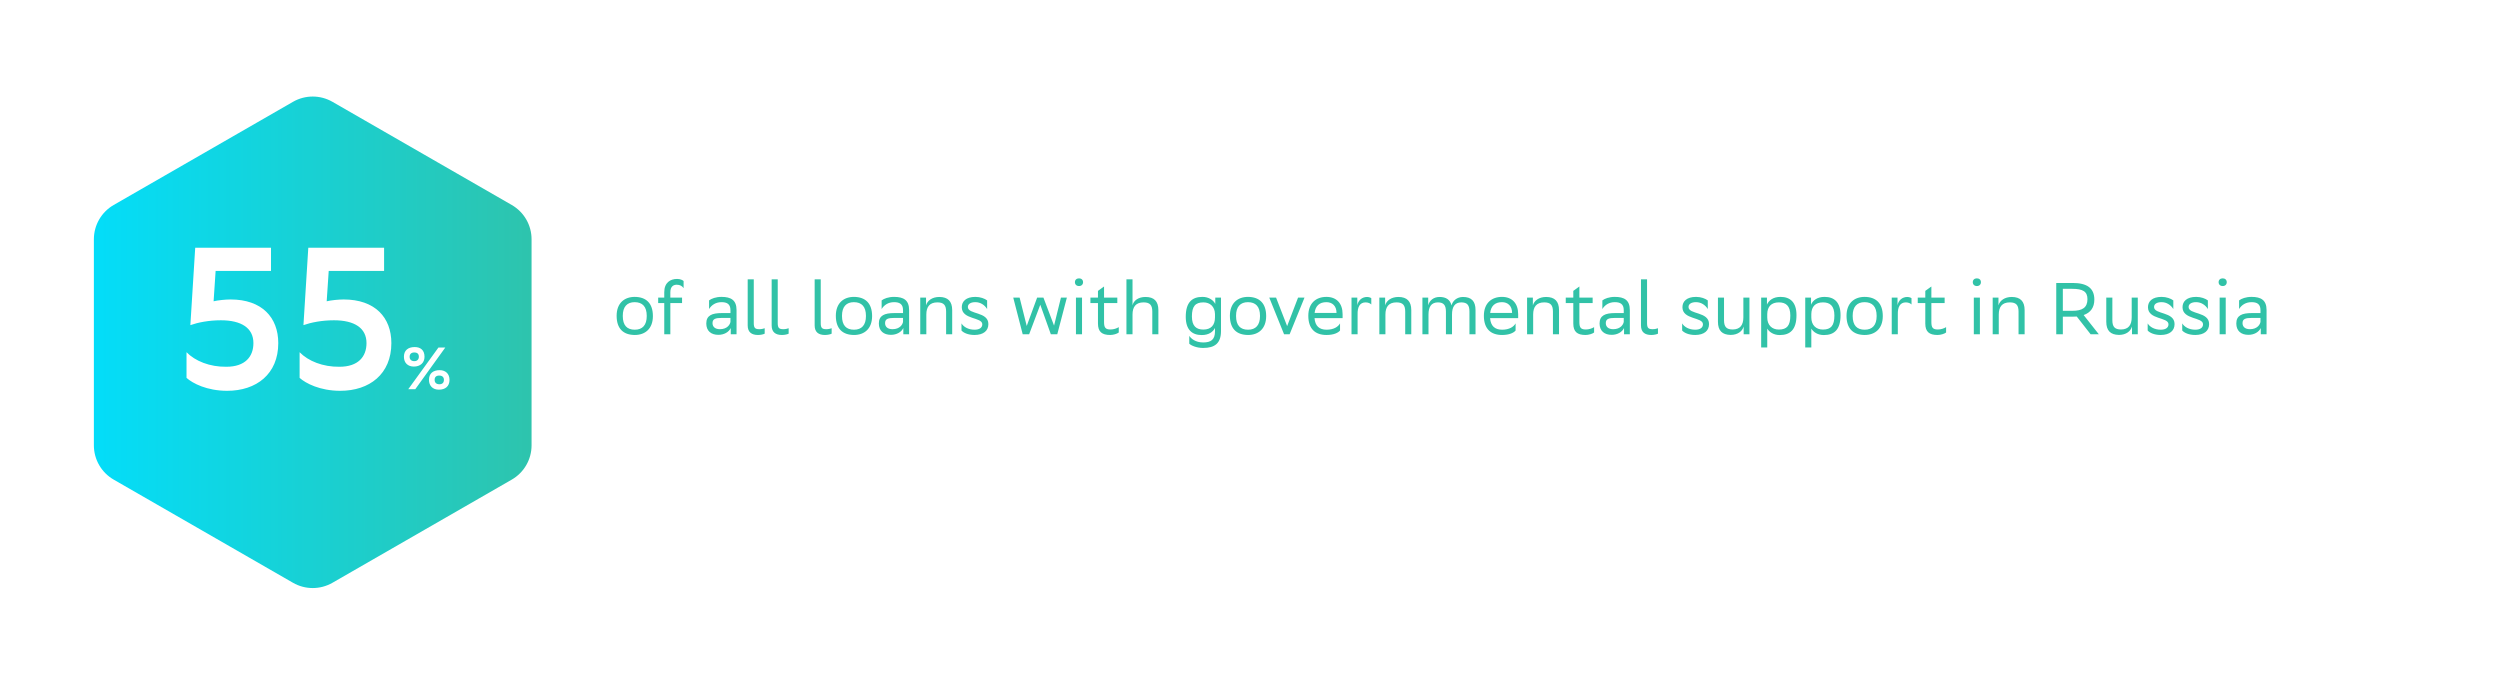 <?xml version="1.0" encoding="UTF-8"?> <svg xmlns="http://www.w3.org/2000/svg" width="546" height="149" viewBox="0 0 546 149" fill="none"> <path d="M134.672 68.968C134.672 71.768 136.112 73.144 138.64 73.16C140.896 73.16 142.592 71.8 142.592 69.032C142.592 66.248 141.136 64.856 138.624 64.84C136.368 64.84 134.672 66.2 134.672 68.968ZM136.016 68.968C136.016 67 136.944 65.992 138.624 65.992C140.304 66.008 141.248 66.952 141.248 68.984V69.032C141.248 71 140.32 72.008 138.64 72.008C136.944 72.008 136.016 71.064 136.016 69.016V68.968ZM143.746 65V66.184H145.074V73H146.402V66.184H148.962V65H146.402V63.816C146.402 62.504 147.154 62.184 147.794 62.184C148.53 62.184 149.01 62.488 149.298 62.936V61.368C149.09 61.192 148.626 60.92 147.874 60.92C146.418 60.92 145.074 61.704 145.074 63.816V65H143.746ZM154.861 67.496C155.405 66.6 156.333 65.992 157.581 65.992C158.733 65.992 159.533 66.376 159.533 67.736V68.376H157.629C155.501 68.376 154.253 68.888 154.253 70.648C154.253 72.28 155.309 73.128 156.893 73.128C158.157 73.128 159.181 72.52 159.597 71.64V73H160.861V67.72C160.861 65.528 159.629 64.84 157.581 64.84C156.349 64.84 155.389 65.208 154.861 65.608V67.496ZM157.229 71.896C156.157 71.896 155.613 71.352 155.613 70.568C155.613 69.656 156.237 69.432 157.677 69.432H159.533V70.296C159.453 70.84 158.861 71.896 157.229 71.896ZM167.008 71.688C166.752 71.784 166.32 71.896 165.84 71.896C164.944 71.896 164.624 71.64 164.624 70.584V61H163.296V71.08C163.296 72.568 164.176 73.16 165.552 73.16C166.144 73.16 166.752 73.016 167.008 72.872V71.688ZM172.242 71.688C171.986 71.784 171.554 71.896 171.074 71.896C170.178 71.896 169.858 71.64 169.858 70.584V61H168.53V71.08C168.53 72.568 169.41 73.16 170.786 73.16C171.378 73.16 171.986 73.016 172.242 72.872V71.688ZM181.633 71.688C181.377 71.784 180.945 71.896 180.465 71.896C179.569 71.896 179.249 71.64 179.249 70.584V61H177.921V71.08C177.921 72.568 178.801 73.16 180.177 73.16C180.769 73.16 181.377 73.016 181.633 72.872V71.688ZM182.547 68.968C182.547 71.768 183.987 73.144 186.515 73.16C188.771 73.16 190.467 71.8 190.467 69.032C190.467 66.248 189.011 64.856 186.499 64.84C184.243 64.84 182.547 66.2 182.547 68.968ZM183.891 68.968C183.891 67 184.819 65.992 186.499 65.992C188.179 66.008 189.123 66.952 189.123 68.984V69.032C189.123 71 188.195 72.008 186.515 72.008C184.819 72.008 183.891 71.064 183.891 69.016V68.968ZM192.549 67.496C193.093 66.6 194.021 65.992 195.269 65.992C196.421 65.992 197.221 66.376 197.221 67.736V68.376H195.317C193.189 68.376 191.941 68.888 191.941 70.648C191.941 72.28 192.997 73.128 194.581 73.128C195.845 73.128 196.869 72.52 197.285 71.64V73H198.549V67.72C198.549 65.528 197.317 64.84 195.269 64.84C194.037 64.84 193.077 65.208 192.549 65.608V67.496ZM194.917 71.896C193.845 71.896 193.301 71.352 193.301 70.568C193.301 69.656 193.925 69.432 195.365 69.432H197.221V70.296C197.141 70.84 196.549 71.896 194.917 71.896ZM206.631 73H207.959V67.736C207.959 65.784 206.999 64.872 205.175 64.856H205.143C203.607 64.856 202.535 65.64 202.247 66.696V65H200.983V73H202.311V68.696C202.311 67.016 203.031 66.04 204.727 66.04H204.775C206.119 66.056 206.631 66.648 206.631 68.056V73ZM215.589 67.496V65.608C215.061 65.208 214.101 64.84 213.029 64.84C210.997 64.84 210.053 65.816 210.053 67.096C210.053 69.864 214.533 69.208 214.533 70.824C214.533 71.56 213.925 72.008 212.837 72.008C211.477 72.008 210.453 71.4 209.989 70.632V72.184C210.421 72.68 211.429 73.16 212.837 73.16C214.805 73.144 215.861 72.232 215.861 70.776C215.861 68.008 211.381 68.728 211.381 67.048C211.381 66.328 212.101 65.992 212.997 65.992H213.029C214.117 65.992 215.045 66.6 215.589 67.496ZM223.357 73H224.765L227.197 66.552L229.501 73H230.909L233.005 65H231.709L230.205 71.112L227.885 65H226.509L224.237 71.192L222.685 65H221.293L223.357 73ZM234.764 61.624C234.764 62.136 235.116 62.472 235.66 62.472C236.188 62.472 236.54 62.136 236.54 61.624C236.54 61.128 236.188 60.792 235.66 60.792C235.116 60.792 234.764 61.128 234.764 61.624ZM234.988 73H236.316V65H234.988V73ZM239.796 63.528V65H238.148V66.184H239.796V70.664C239.796 72.472 240.676 73.16 242.468 73.16C243.156 73.16 243.988 72.904 244.34 72.616V71.448C243.876 71.736 243.204 71.96 242.532 71.96C241.444 71.96 241.124 71.56 241.124 70.328V66.184H244.02V65H241.124V62.568L239.796 63.528ZM251.662 73H252.99V67.736C252.99 65.768 252.03 64.856 250.174 64.856C248.638 64.856 247.566 65.64 247.342 66.696V61H246.014V73H247.342V68.696C247.342 67.016 248.062 66.04 249.758 66.04H249.806C251.15 66.056 251.662 66.648 251.662 68.056V73ZM265.353 72.376C265.353 74.2 264.441 74.792 262.777 74.792C261.081 74.792 260.121 73.944 259.737 73.352V75.064C260.121 75.448 261.305 75.992 262.761 75.992C265.321 75.992 266.665 74.968 266.665 72.296V65H265.417V66.376C265.001 65.56 264.009 64.84 262.617 64.84C260.329 64.84 258.969 66.04 258.969 69.192C258.969 71.992 260.329 73.176 262.457 73.176C263.993 73.176 264.921 72.488 265.353 71.624V72.376ZM262.825 66.04C264.281 66.04 265.305 66.968 265.353 68.568V69.32C265.353 71 264.505 71.976 262.809 71.976C261.305 71.976 260.313 71.256 260.313 69.112C260.313 66.888 261.065 66.04 262.825 66.04ZM268.61 68.968C268.61 71.768 270.049 73.144 272.578 73.16C274.834 73.16 276.53 71.8 276.53 69.032C276.53 66.248 275.074 64.856 272.562 64.84C270.306 64.84 268.61 66.2 268.61 68.968ZM269.954 68.968C269.954 67 270.882 65.992 272.562 65.992C274.242 66.008 275.186 66.952 275.186 68.984V69.032C275.186 71 274.258 72.008 272.578 72.008C270.882 72.008 269.954 71.064 269.954 69.016V68.968ZM280.439 73H281.655L284.903 65H283.495L281.111 71.224L278.695 65H277.207L280.439 73ZM289.687 64.84C287.431 64.84 285.735 66.2 285.735 68.968C285.735 71.768 287.191 73.16 289.719 73.16C291.287 73.16 292.263 72.68 292.663 72.184V70.632C292.231 71.4 291.255 72.008 289.719 72.008C288.151 72.008 287.223 71.208 287.095 69.48H293.223V68.616C293.223 66.248 291.895 64.84 289.687 64.84ZM289.687 65.992C290.951 65.992 291.895 66.792 291.895 68.328V68.344H287.111C287.287 66.792 288.183 65.992 289.687 65.992ZM298.259 66.04C298.819 66.056 299.235 66.232 299.491 66.504V65.128C299.331 64.984 298.947 64.872 298.579 64.856C297.427 64.856 296.611 65.64 296.435 66.696V65H295.171V73H296.499V68.696C296.451 67.016 296.995 66.04 298.259 66.04ZM306.897 73H308.225V67.736C308.225 65.784 307.265 64.872 305.441 64.856H305.409C303.873 64.856 302.801 65.64 302.513 66.696V65H301.249V73H302.577V68.696C302.577 67.016 303.297 66.04 304.993 66.04H305.041C306.385 66.056 306.897 66.648 306.897 68.056V73ZM315.791 73H317.119V68.696C317.119 67.016 317.727 66.04 319.167 66.04C320.463 66.056 320.927 66.648 320.927 68.056V73H322.255V67.736C322.255 65.768 321.359 64.856 319.503 64.856C318.207 64.872 317.295 65.656 317.007 66.696C316.703 65.448 315.823 64.856 314.399 64.856C313.087 64.856 312.175 65.64 311.919 66.696V65H310.655V73H311.983V68.696C311.983 67.032 312.575 66.056 314.031 66.04C315.279 66.04 315.791 66.632 315.791 68.056V73ZM328.03 64.84C325.774 64.84 324.078 66.2 324.078 68.968C324.078 71.768 325.534 73.16 328.062 73.16C329.63 73.16 330.606 72.68 331.006 72.184V70.632C330.574 71.4 329.598 72.008 328.062 72.008C326.494 72.008 325.566 71.208 325.438 69.48H331.566V68.616C331.566 66.248 330.238 64.84 328.03 64.84ZM328.03 65.992C329.294 65.992 330.238 66.792 330.238 68.328V68.344H325.454C325.63 66.792 326.526 65.992 328.03 65.992ZM339.162 73H340.49V67.736C340.49 65.784 339.53 64.872 337.706 64.856H337.674C336.138 64.856 335.066 65.64 334.778 66.696V65H333.514V73H334.842V68.696C334.842 67.016 335.562 66.04 337.258 66.04H337.306C338.65 66.056 339.162 66.648 339.162 68.056V73ZM343.609 63.528V65H341.961V66.184H343.609V70.664C343.609 72.472 344.489 73.16 346.281 73.16C346.969 73.16 347.801 72.904 348.153 72.616V71.448C347.689 71.736 347.017 71.96 346.345 71.96C345.257 71.96 344.937 71.56 344.937 70.328V66.184H347.833V65H344.937V62.568L343.609 63.528ZM349.955 67.496C350.499 66.6 351.427 65.992 352.675 65.992C353.827 65.992 354.627 66.376 354.627 67.736V68.376H352.723C350.595 68.376 349.347 68.888 349.347 70.648C349.347 72.28 350.403 73.128 351.987 73.128C353.251 73.128 354.275 72.52 354.691 71.64V73H355.955V67.72C355.955 65.528 354.723 64.84 352.675 64.84C351.443 64.84 350.483 65.208 349.955 65.608V67.496ZM352.323 71.896C351.251 71.896 350.707 71.352 350.707 70.568C350.707 69.656 351.331 69.432 352.771 69.432H354.627V70.296C354.547 70.84 353.955 71.896 352.323 71.896ZM362.101 71.688C361.845 71.784 361.413 71.896 360.933 71.896C360.037 71.896 359.717 71.64 359.717 70.584V61H358.389V71.08C358.389 72.568 359.269 73.16 360.645 73.16C361.237 73.16 361.845 73.016 362.101 72.872V71.688ZM372.98 67.496V65.608C372.452 65.208 371.492 64.84 370.42 64.84C368.388 64.84 367.444 65.816 367.444 67.096C367.444 69.864 371.924 69.208 371.924 70.824C371.924 71.56 371.316 72.008 370.228 72.008C368.868 72.008 367.844 71.4 367.38 70.632V72.184C367.812 72.68 368.82 73.16 370.228 73.16C372.196 73.144 373.252 72.232 373.252 70.776C373.252 68.008 368.772 68.728 368.772 67.048C368.772 66.328 369.492 65.992 370.388 65.992H370.42C371.508 65.992 372.436 66.6 372.98 67.496ZM378.431 71.96C377.055 71.96 376.527 71.368 376.527 69.944V65H375.199V70.264C375.199 72.216 376.127 73.112 377.951 73.144H377.983H378.015C379.503 73.128 380.527 72.36 380.815 71.304V73H382.079V65H380.751V69.304C380.751 70.968 380.063 71.944 378.431 71.96ZM384.639 75.88H385.967V71.768C386.415 72.52 387.359 73.176 388.703 73.176C390.991 73.176 392.351 71.976 392.351 68.824C392.351 66.024 390.991 64.84 388.863 64.84C387.247 64.84 386.303 65.608 385.903 66.536V65H384.639V75.88ZM385.967 68.568C385.999 66.968 386.847 66.04 388.511 66.04C390.015 66.04 391.007 66.76 391.007 68.904C391.007 71.128 390.255 71.976 388.495 71.976C386.991 71.976 385.967 71 385.967 69.336V68.568ZM394.264 75.88H395.592V71.768C396.04 72.52 396.984 73.176 398.328 73.176C400.616 73.176 401.976 71.976 401.976 68.824C401.976 66.024 400.616 64.84 398.488 64.84C396.872 64.84 395.928 65.608 395.528 66.536V65H394.264V75.88ZM395.592 68.568C395.624 66.968 396.472 66.04 398.136 66.04C399.64 66.04 400.632 66.76 400.632 68.904C400.632 71.128 399.88 71.976 398.12 71.976C396.616 71.976 395.592 71 395.592 69.336V68.568ZM403.281 68.968C403.281 71.768 404.721 73.144 407.249 73.16C409.505 73.16 411.201 71.8 411.201 69.032C411.201 66.248 409.745 64.856 407.233 64.84C404.977 64.84 403.281 66.2 403.281 68.968ZM404.625 68.968C404.625 67 405.553 65.992 407.233 65.992C408.913 66.008 409.857 66.952 409.857 68.984V69.032C409.857 71 408.929 72.008 407.249 72.008C405.553 72.008 404.625 71.064 404.625 69.016V68.968ZM416.243 66.04C416.803 66.056 417.219 66.232 417.475 66.504V65.128C417.315 64.984 416.931 64.872 416.563 64.856C415.411 64.856 414.595 65.64 414.419 66.696V65H413.155V73H414.483V68.696C414.435 67.016 414.979 66.04 416.243 66.04ZM420.484 63.528V65H418.836V66.184H420.484V70.664C420.484 72.472 421.364 73.16 423.156 73.16C423.844 73.16 424.676 72.904 425.028 72.616V71.448C424.564 71.736 423.892 71.96 423.22 71.96C422.132 71.96 421.812 71.56 421.812 70.328V66.184H424.708V65H421.812V62.568L420.484 63.528ZM430.858 61.624C430.858 62.136 431.21 62.472 431.754 62.472C432.282 62.472 432.634 62.136 432.634 61.624C432.634 61.128 432.282 60.792 431.754 60.792C431.21 60.792 430.858 61.128 430.858 61.624ZM431.082 73H432.41V65H431.082V73ZM440.85 73H442.178V67.736C442.178 65.784 441.218 64.872 439.394 64.856H439.362C437.826 64.856 436.754 65.64 436.466 66.696V65H435.202V73H436.53V68.696C436.53 67.016 437.25 66.04 438.946 66.04H438.994C440.338 66.056 440.85 66.648 440.85 68.056V73ZM456.588 73H458.38L455.068 68.808C456.588 68.28 457.404 67.144 457.404 65.432C457.404 62.92 455.804 61.8 452.668 61.8H449.084V73H450.524V69.16H452.668C452.972 69.16 453.276 69.144 453.564 69.128L456.588 73ZM452.572 63.08C454.876 63.08 455.9 63.656 455.9 65.336C455.9 67.208 454.748 67.88 452.62 67.88H450.524V63.08H452.572ZM463.243 71.96C461.867 71.96 461.339 71.368 461.339 69.944V65H460.011V70.264C460.011 72.216 460.939 73.112 462.763 73.144H462.795H462.827C464.315 73.128 465.339 72.36 465.627 71.304V73H466.891V65H465.563V69.304C465.563 70.968 464.875 71.944 463.243 71.96ZM474.652 67.496V65.608C474.124 65.208 473.164 64.84 472.092 64.84C470.06 64.84 469.116 65.816 469.116 67.096C469.116 69.864 473.596 69.208 473.596 70.824C473.596 71.56 472.988 72.008 471.9 72.008C470.54 72.008 469.516 71.4 469.052 70.632V72.184C469.484 72.68 470.492 73.16 471.9 73.16C473.868 73.144 474.924 72.232 474.924 70.776C474.924 68.008 470.444 68.728 470.444 67.048C470.444 66.328 471.164 65.992 472.06 65.992H472.092C473.18 65.992 474.108 66.6 474.652 67.496ZM482.199 67.496V65.608C481.671 65.208 480.711 64.84 479.639 64.84C477.607 64.84 476.663 65.816 476.663 67.096C476.663 69.864 481.143 69.208 481.143 70.824C481.143 71.56 480.535 72.008 479.447 72.008C478.087 72.008 477.063 71.4 476.599 70.632V72.184C477.031 72.68 478.039 73.16 479.447 73.16C481.415 73.144 482.471 72.232 482.471 70.776C482.471 68.008 477.991 68.728 477.991 67.048C477.991 66.328 478.711 65.992 479.607 65.992H479.639C480.727 65.992 481.655 66.6 482.199 67.496ZM484.546 61.624C484.546 62.136 484.898 62.472 485.442 62.472C485.97 62.472 486.322 62.136 486.322 61.624C486.322 61.128 485.97 60.792 485.442 60.792C484.898 60.792 484.546 61.128 484.546 61.624ZM484.77 73H486.098V65H484.77V73ZM489.017 67.496C489.561 66.6 490.489 65.992 491.737 65.992C492.889 65.992 493.689 66.376 493.689 67.736V68.376H491.785C489.657 68.376 488.409 68.888 488.409 70.648C488.409 72.28 489.465 73.128 491.049 73.128C492.313 73.128 493.337 72.52 493.753 71.64V73H495.017V67.72C495.017 65.528 493.785 64.84 491.737 64.84C490.505 64.84 489.545 65.208 489.017 65.608V67.496ZM491.385 71.896C490.313 71.896 489.769 71.352 489.769 70.568C489.769 69.656 490.393 69.432 491.833 69.432H493.689V70.296C493.609 70.84 493.017 71.896 491.385 71.896Z" fill="#31C2A7"></path> <g filter="url(#filter0_d)"> <path d="M63.991 16.478C66.657 14.944 69.938 14.944 72.605 16.478L111.765 39.009C114.443 40.55 116.094 43.405 116.094 46.495V91.505C116.094 94.595 114.443 97.45 111.765 98.991L72.605 121.522C69.938 123.056 66.657 123.056 63.991 121.522L24.831 98.991C22.152 97.45 20.502 94.595 20.502 91.505V46.495C20.502 43.405 22.152 40.55 24.831 39.009L63.991 16.478Z" fill="url(#paint0_linear)"></path> </g> <path d="M40.737 76.923V82.528C42.061 83.72 45.194 85.353 49.608 85.353C56.008 85.353 60.775 81.69 60.775 74.937C60.775 69.331 57.2 65.403 50.359 65.403C49.211 65.403 47.578 65.579 46.651 65.8L47.092 59.179H59.186V54.103H42.635L41.575 71.008C43.208 70.434 45.548 69.949 48.24 69.949C52.698 69.949 55.346 71.626 55.346 74.937C55.346 77.894 53.537 80.101 49.432 80.101C45.812 80.145 42.635 78.865 40.737 76.923ZM65.435 76.923V82.528C66.759 83.72 69.893 85.353 74.307 85.353C80.707 85.353 85.474 81.69 85.474 74.937C85.474 69.331 81.898 65.403 75.057 65.403C73.909 65.403 72.276 65.579 71.349 65.8L71.791 59.179H83.885V54.103H67.333L66.273 71.008C67.907 70.434 70.246 69.949 72.938 69.949C77.396 69.949 80.044 71.626 80.044 74.937C80.044 77.894 78.235 80.101 74.13 80.101C70.511 80.145 67.333 78.865 65.435 76.923ZM88.216 77.915C88.216 79.267 89.087 80.06 90.387 80.06C91.739 80.06 92.714 79.28 92.714 77.915C92.714 76.459 91.83 75.796 90.569 75.796C89.126 75.796 88.216 76.524 88.216 77.915ZM89.464 77.915C89.464 77.33 89.815 76.979 90.478 76.979C91.18 76.979 91.479 77.33 91.479 77.915C91.479 78.513 91.076 78.877 90.504 78.877C89.841 78.877 89.464 78.526 89.464 77.915ZM93.689 82.959C93.689 84.246 94.495 85.104 95.847 85.104C97.251 85.104 98.174 84.376 98.174 82.959C98.174 81.62 97.29 80.84 96.029 80.84C94.586 80.84 93.689 81.555 93.689 82.959ZM94.924 82.959C94.924 82.374 95.236 82.023 95.938 82.023C96.64 82.023 96.952 82.426 96.952 82.959C96.952 83.596 96.588 83.921 95.964 83.921C95.301 83.921 94.924 83.57 94.924 82.959ZM97.251 75.9H95.756L89.165 85H90.699L97.251 75.9Z" fill="white"></path> <defs> <filter id="filter0_d" x="0.35" y="0.933" width="135.895" height="147.648" filterUnits="userSpaceOnUse" color-interpolation-filters="sRGB"> <feFlood flood-opacity="0" result="BackgroundImageFix"></feFlood> <feColorMatrix in="SourceAlpha" type="matrix" values="0 0 0 0 0 0 0 0 0 0 0 0 0 0 0 0 0 0 127 0"></feColorMatrix> <feOffset dy="5.758"></feOffset> <feGaussianBlur stdDeviation="10.076"></feGaussianBlur> <feColorMatrix type="matrix" values="0 0 0 0 0.577 0 0 0 0 0.93 0 0 0 0 0.842 0 0 0 0.3 0"></feColorMatrix> <feBlend mode="normal" in2="BackgroundImageFix" result="effect1_dropShadow"></feBlend> <feBlend mode="normal" in="SourceGraphic" in2="effect1_dropShadow" result="shape"></feBlend> </filter> <linearGradient id="paint0_linear" x1="123.488" y1="70.222" x2="13.107" y2="70.222" gradientUnits="userSpaceOnUse"> <stop stop-color="#31C2A7"></stop> <stop offset="1" stop-color="#00DFFF"></stop> </linearGradient> </defs> </svg> 